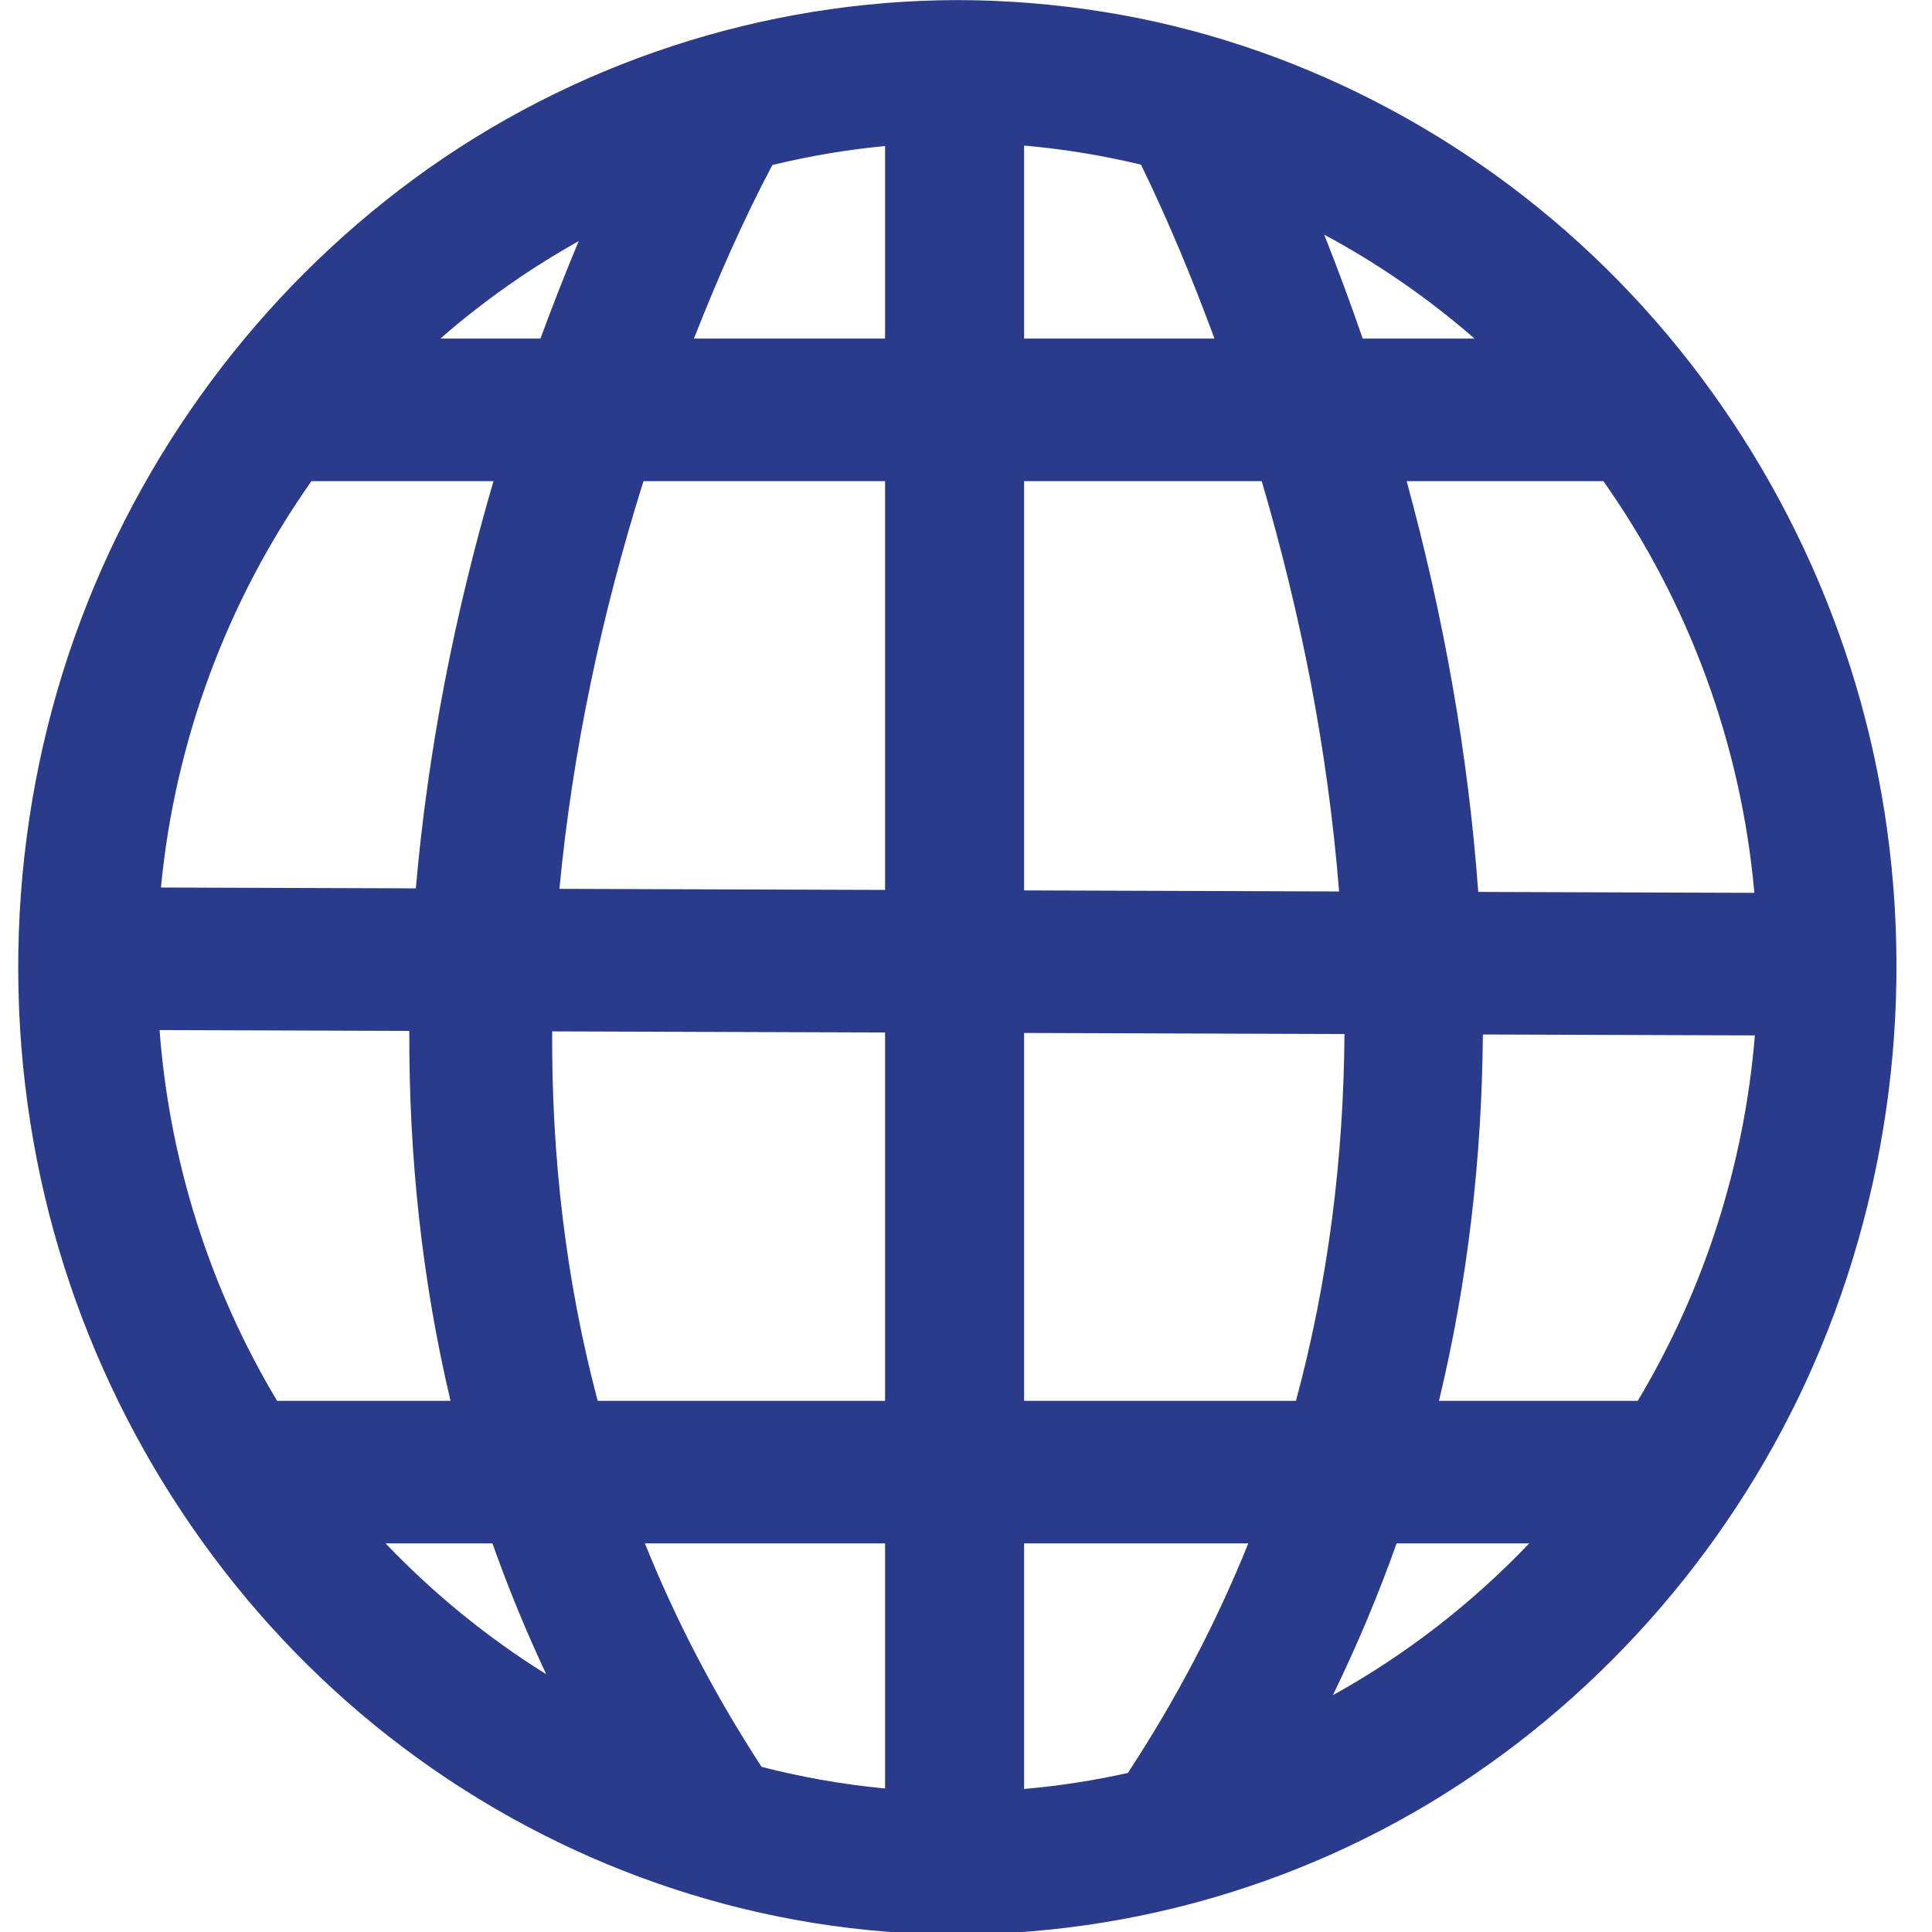 <svg xmlns="http://www.w3.org/2000/svg" xmlns:xlink="http://www.w3.org/1999/xlink" width="1024" viewBox="0 0 768 768" height="1024" preserveAspectRatio="xMidYMid meet"><path fill="#2b3b8b" d="M 607.883 613.527 C 585.008 637.492 558.762 657.852 529.828 673.863 C 539.398 654.246 547.855 634.102 555.18 613.527 C 572.746 613.527 590.316 613.527 607.883 613.527 Z M 541.703 134.598 C 536.914 120.703 531.816 106.922 526.383 93.273 C 547.789 104.77 567.812 118.613 586.148 134.598 C 571.336 134.598 556.52 134.598 541.703 134.598 Z M 407.098 424.594 C 407.098 419.934 407.098 415.273 407.098 410.617 C 445.57 410.746 484.035 410.875 522.504 411.004 C 526.484 411.016 530.469 411.031 534.453 411.043 C 534.102 460.293 528.016 509.293 515.164 556.855 C 482.312 556.855 449.461 556.855 416.609 556.855 C 413.438 556.855 410.27 556.855 407.098 556.855 C 407.098 512.77 407.098 468.68 407.098 424.594 Z M 501.559 191.27 C 509.312 217.66 515.867 244.387 521.066 271.406 C 526.277 298.852 530.086 326.52 532.316 354.367 C 494.484 354.238 456.652 354.109 418.82 353.984 C 414.914 353.973 411.004 353.961 407.098 353.945 C 407.098 305.23 407.098 256.516 407.098 207.801 C 407.098 202.289 407.098 196.777 407.098 191.27 C 435.578 191.27 464.059 191.27 492.535 191.27 C 495.543 191.27 498.551 191.27 501.559 191.27 Z M 637.383 191.27 C 671.387 239.516 692.152 296.051 697.387 354.918 C 664.191 354.805 630.996 354.695 597.797 354.586 C 594.406 354.57 591.012 354.562 587.621 354.547 C 583.613 299.32 573.754 244.656 559.172 191.27 C 582.473 191.27 605.77 191.27 629.07 191.27 C 631.84 191.27 634.613 191.27 637.383 191.27 Z M 453.574 65.457 C 464.52 87.953 474.105 111.117 482.777 134.598 C 459.578 134.598 436.379 134.598 413.184 134.598 C 411.156 134.598 409.129 134.598 407.098 134.598 C 407.098 109.02 407.098 83.441 407.098 57.871 C 422.77 59.234 438.266 61.773 453.574 65.457 Z M 448.738 704.164 C 448.613 704.363 448.508 704.559 448.418 704.762 C 434.785 707.797 421.012 709.926 407.098 711.137 C 407.098 681.367 407.098 651.598 407.098 621.824 C 407.098 619.059 407.098 616.293 407.098 613.527 C 435.102 613.527 463.102 613.527 491.105 613.527 C 492.809 613.527 494.512 613.527 496.215 613.527 C 483.43 645.246 467.457 675.559 448.738 704.164 Z M 651.031 556.855 C 626.266 556.855 601.504 556.855 576.738 556.855 C 575.164 556.855 573.59 556.855 572.016 556.855 C 583.5 509.16 589.066 460.285 589.473 411.227 C 622.438 411.34 655.406 411.449 688.375 411.559 C 691.445 411.566 694.512 411.578 697.586 411.59 C 693.398 462.934 677.465 512.688 651.031 556.855 Z M 351.828 710.949 C 335.25 709.379 318.875 706.5 302.734 702.348 C 284.469 674.297 268.844 644.605 256.367 613.527 C 285.422 613.527 314.48 613.527 343.535 613.527 C 346.301 613.527 349.062 613.527 351.828 613.527 C 351.828 643.34 351.828 673.156 351.828 702.973 C 351.828 705.633 351.828 708.293 351.828 710.949 Z M 195.754 613.527 C 202.023 631.207 209.16 648.559 217.129 665.527 C 193.738 650.961 172.34 633.5 153.285 613.527 C 167.441 613.527 181.598 613.527 195.754 613.527 Z M 237.594 556.855 C 224.867 508.93 219.223 459.555 219.5 409.992 C 259.473 410.125 299.445 410.258 339.422 410.391 C 343.559 410.406 347.691 410.418 351.828 410.434 C 351.828 454.57 351.828 498.707 351.828 542.844 C 351.828 547.516 351.828 552.184 351.828 556.855 C 317.57 556.855 283.312 556.855 249.059 556.855 C 245.238 556.855 241.414 556.855 237.594 556.855 Z M 255.797 191.27 C 285.148 191.27 314.504 191.27 343.859 191.27 C 346.516 191.27 349.172 191.27 351.828 191.27 C 351.828 239.934 351.828 288.598 351.828 337.266 C 351.828 342.762 351.828 348.262 351.828 353.762 C 312.527 353.629 273.227 353.5 233.93 353.367 C 230.082 353.355 226.234 353.34 222.387 353.328 C 227.605 298.266 239.219 243.984 255.797 191.27 Z M 307.027 65.594 C 321.785 62.012 336.719 59.484 351.828 58.047 C 351.828 83.562 351.828 109.078 351.828 134.598 C 327.762 134.598 303.695 134.598 279.629 134.598 C 278.367 134.598 277.105 134.598 275.848 134.598 C 285.078 111.109 295.227 87.895 307.027 65.594 Z M 214.836 134.598 C 201.57 134.598 188.301 134.598 175.035 134.598 C 192.008 119.797 210.418 106.824 230.055 95.844 C 224.688 108.641 219.625 121.566 214.836 134.598 Z M 123.797 191.27 C 147.922 191.27 172.043 191.27 196.164 191.27 C 180.723 244.09 170.07 298.273 165.305 353.137 C 134.262 353.031 103.219 352.93 72.18 352.824 C 69.445 352.816 66.711 352.805 63.98 352.797 C 69.512 294.688 90.211 238.926 123.797 191.27 Z M 110.148 556.855 C 83.344 512.066 67.355 461.555 63.43 409.469 C 93.609 409.57 123.789 409.672 153.969 409.77 C 156.879 409.781 159.789 409.789 162.699 409.801 C 162.508 459.301 167.688 508.684 179.09 556.855 C 156.109 556.855 133.129 556.855 110.148 556.855 Z M 746.383 307.301 C 731.375 231.449 693.352 160.68 638.316 106.562 C 583.855 53 513.328 16.48 437.914 4.59 C 418.945 1.59 399.793 0.066 380.59 0.031 C 303.266 0.18 227.191 25.129 164.754 70.969 C 102.871 116.402 55.66 180.266 29.828 252.719 C 2.859 328.375 0.02 412.344 21.438 489.746 C 42 564.039 84.926 631.754 143.695 681.449 C 202.465 731.133 275.656 761.848 352.32 767.867 C 429.828 773.957 508.324 754.488 574.227 713.121 C 638.707 672.648 690.328 612.418 720.91 542.531 C 753.117 468.938 761.988 386.148 746.383 307.301 " fill-opacity="1" fill-rule="nonzero"></path></svg>